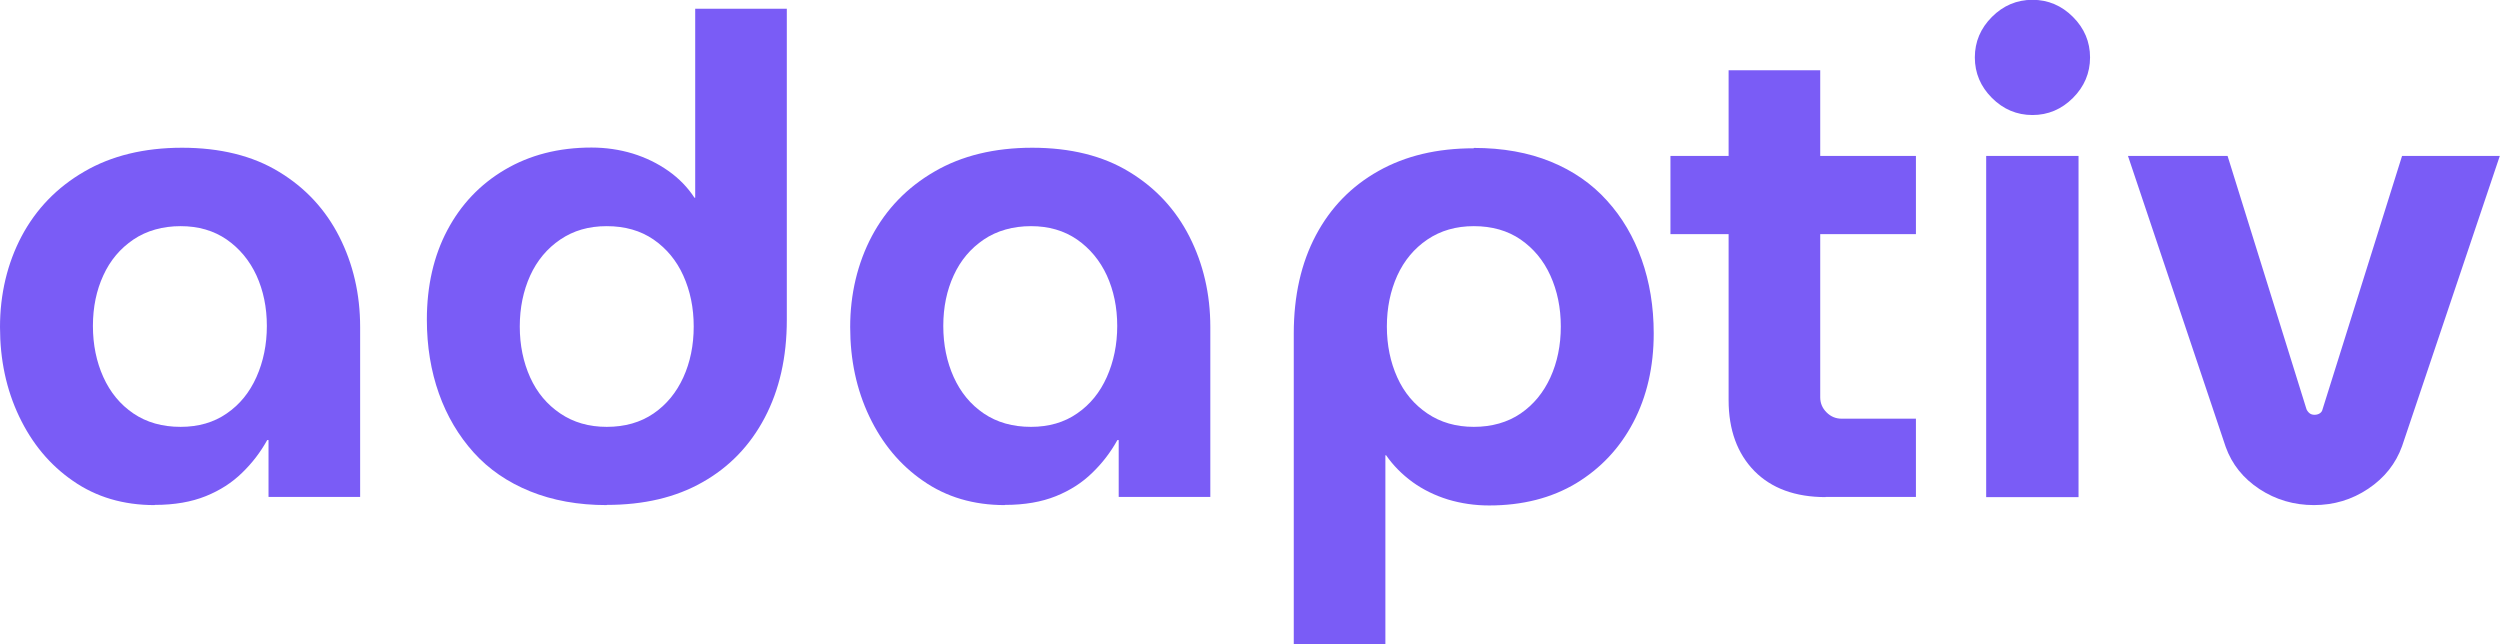 <svg viewBox="0 0 134.53 34.67" xmlns="http://www.w3.org/2000/svg" id="Layer_2">
  <defs>
    <style>
      .cls-1 {
        fill: #7a5cf6;
      }
    </style>
  </defs>
  <g id="Layer_1-2">
    <g>
      <path d="M8.32,27.18c-1.68,0-3.14-.43-4.39-1.3-1.25-.86-2.21-2.02-2.9-3.47s-1.03-3.05-1.03-4.81.39-3.43,1.17-4.9c.78-1.46,1.9-2.62,3.37-3.47,1.46-.85,3.22-1.28,5.26-1.28s3.8.43,5.22,1.3c1.42.86,2.5,2.03,3.24,3.49.74,1.46,1.12,3.08,1.12,4.86v9.14h-4.93v-3.06h-.07c-.36.65-.81,1.24-1.35,1.76-.54.53-1.19.95-1.96,1.26-.77.31-1.68.47-2.74.47ZM9.72,22.97c.96,0,1.79-.24,2.48-.72.7-.48,1.23-1.13,1.6-1.96s.56-1.75.56-2.75-.19-1.91-.56-2.72c-.37-.8-.91-1.45-1.6-1.93-.7-.48-1.52-.72-2.48-.72s-1.83.24-2.54.72c-.71.48-1.25,1.12-1.62,1.93-.37.8-.56,1.71-.56,2.72s.19,1.93.56,2.75.91,1.48,1.62,1.96c.71.48,1.55.72,2.54.72Z" class="cls-1"></path>
      <path d="M32.65,27.18c-1.54,0-2.91-.25-4.12-.74s-2.23-1.19-3.04-2.09-1.44-1.96-1.87-3.17c-.43-1.21-.65-2.54-.65-3.98,0-1.82.37-3.43,1.1-4.81.73-1.38,1.76-2.47,3.1-3.26s2.89-1.19,4.66-1.19c.77,0,1.51.11,2.21.32.71.22,1.35.53,1.93.94.58.41,1.04.89,1.4,1.44h.04V.47h4.93v16.74c0,2.02-.4,3.77-1.19,5.27-.79,1.5-1.91,2.66-3.35,3.47-1.44.82-3.16,1.22-5.15,1.22ZM32.65,22.97c.98,0,1.82-.24,2.52-.72.7-.48,1.23-1.13,1.6-1.94s.56-1.73.56-2.74-.19-1.92-.56-2.74c-.37-.82-.91-1.46-1.6-1.94-.7-.48-1.54-.72-2.52-.72s-1.79.24-2.5.72c-.71.48-1.25,1.13-1.62,1.94-.37.82-.56,1.73-.56,2.74s.19,1.92.56,2.74.91,1.46,1.62,1.94c.71.48,1.54.72,2.5.72Z" class="cls-1"></path>
      <path d="M54.07,27.18c-1.68,0-3.14-.43-4.39-1.3-1.25-.86-2.21-2.02-2.9-3.47s-1.03-3.05-1.03-4.81.39-3.43,1.17-4.9c.78-1.46,1.9-2.62,3.37-3.47,1.46-.85,3.22-1.28,5.26-1.28s3.8.43,5.22,1.3c1.42.86,2.5,2.03,3.24,3.49.74,1.46,1.12,3.08,1.12,4.86v9.14h-4.93v-3.06h-.07c-.36.65-.81,1.24-1.35,1.76-.54.53-1.19.95-1.96,1.26-.77.31-1.68.47-2.74.47ZM55.48,22.97c.96,0,1.79-.24,2.48-.72.7-.48,1.23-1.13,1.6-1.96s.56-1.75.56-2.75-.19-1.91-.56-2.72c-.37-.8-.91-1.45-1.6-1.93-.7-.48-1.52-.72-2.48-.72s-1.83.24-2.54.72c-.71.48-1.25,1.12-1.62,1.93-.37.8-.56,1.71-.56,2.72s.19,1.93.56,2.75.91,1.48,1.62,1.96c.71.48,1.55.72,2.54.72Z" class="cls-1"></path>
      <path d="M79.31,7.96c1.56,0,2.94.25,4.14.74,1.2.49,2.21,1.19,3.02,2.09.82.9,1.44,1.96,1.87,3.17.43,1.21.65,2.54.65,3.98,0,1.8-.37,3.4-1.1,4.79-.73,1.39-1.76,2.48-3.08,3.28-1.32.79-2.88,1.19-4.68,1.19-.77,0-1.51-.11-2.21-.32-.71-.22-1.34-.53-1.91-.94-.56-.41-1.04-.89-1.42-1.44h-.04v10.19h-4.93v-16.74c0-2.04.4-3.8,1.19-5.29.79-1.49,1.91-2.64,3.37-3.46s3.16-1.22,5.13-1.22ZM79.31,12.17c-.96,0-1.79.24-2.5.72-.71.48-1.25,1.13-1.62,1.94-.37.82-.56,1.73-.56,2.74s.19,1.92.56,2.74c.37.82.91,1.46,1.62,1.94.71.48,1.54.72,2.5.72s1.82-.24,2.52-.72c.7-.48,1.23-1.13,1.6-1.94s.56-1.73.56-2.74-.19-1.92-.56-2.74c-.37-.82-.91-1.46-1.6-1.94-.7-.48-1.54-.72-2.52-.72Z" class="cls-1"></path>
      <path d="M89.89,12.6v-4.21h13.21v4.21h-13.21ZM98.24,26.75c-1.63,0-2.91-.47-3.83-1.4-.92-.94-1.39-2.21-1.39-3.82V3.78h4.93v17.6c0,.31.11.58.34.81.23.23.5.34.81.34h4v4.21h-4.86Z" class="cls-1"></path>
      <path d="M109.37,6.19c-.84,0-1.57-.31-2.18-.92-.61-.61-.92-1.34-.92-2.18s.31-1.57.92-2.18c.61-.61,1.34-.92,2.18-.92s1.57.31,2.18.92c.61.61.92,1.34.92,2.18s-.31,1.57-.92,2.18c-.61.61-1.34.92-2.18.92ZM106.88,26.75V8.39h4.97v18.36h-4.97Z" class="cls-1"></path>
      <path d="M124.52,27.18c-1.08,0-2.06-.29-2.93-.86-.88-.58-1.48-1.33-1.82-2.27l-5.26-15.66h5.36l4.25,13.64c.05.1.11.17.18.22.07.05.16.07.25.07s.19-.02.27-.07c.08-.05.14-.12.16-.22l4.28-13.64h5.26l-5.26,15.62c-.34.94-.94,1.7-1.82,2.29-.88.59-1.85.88-2.93.88Z" class="cls-1"></path>
    </g>
  </g>
</svg>